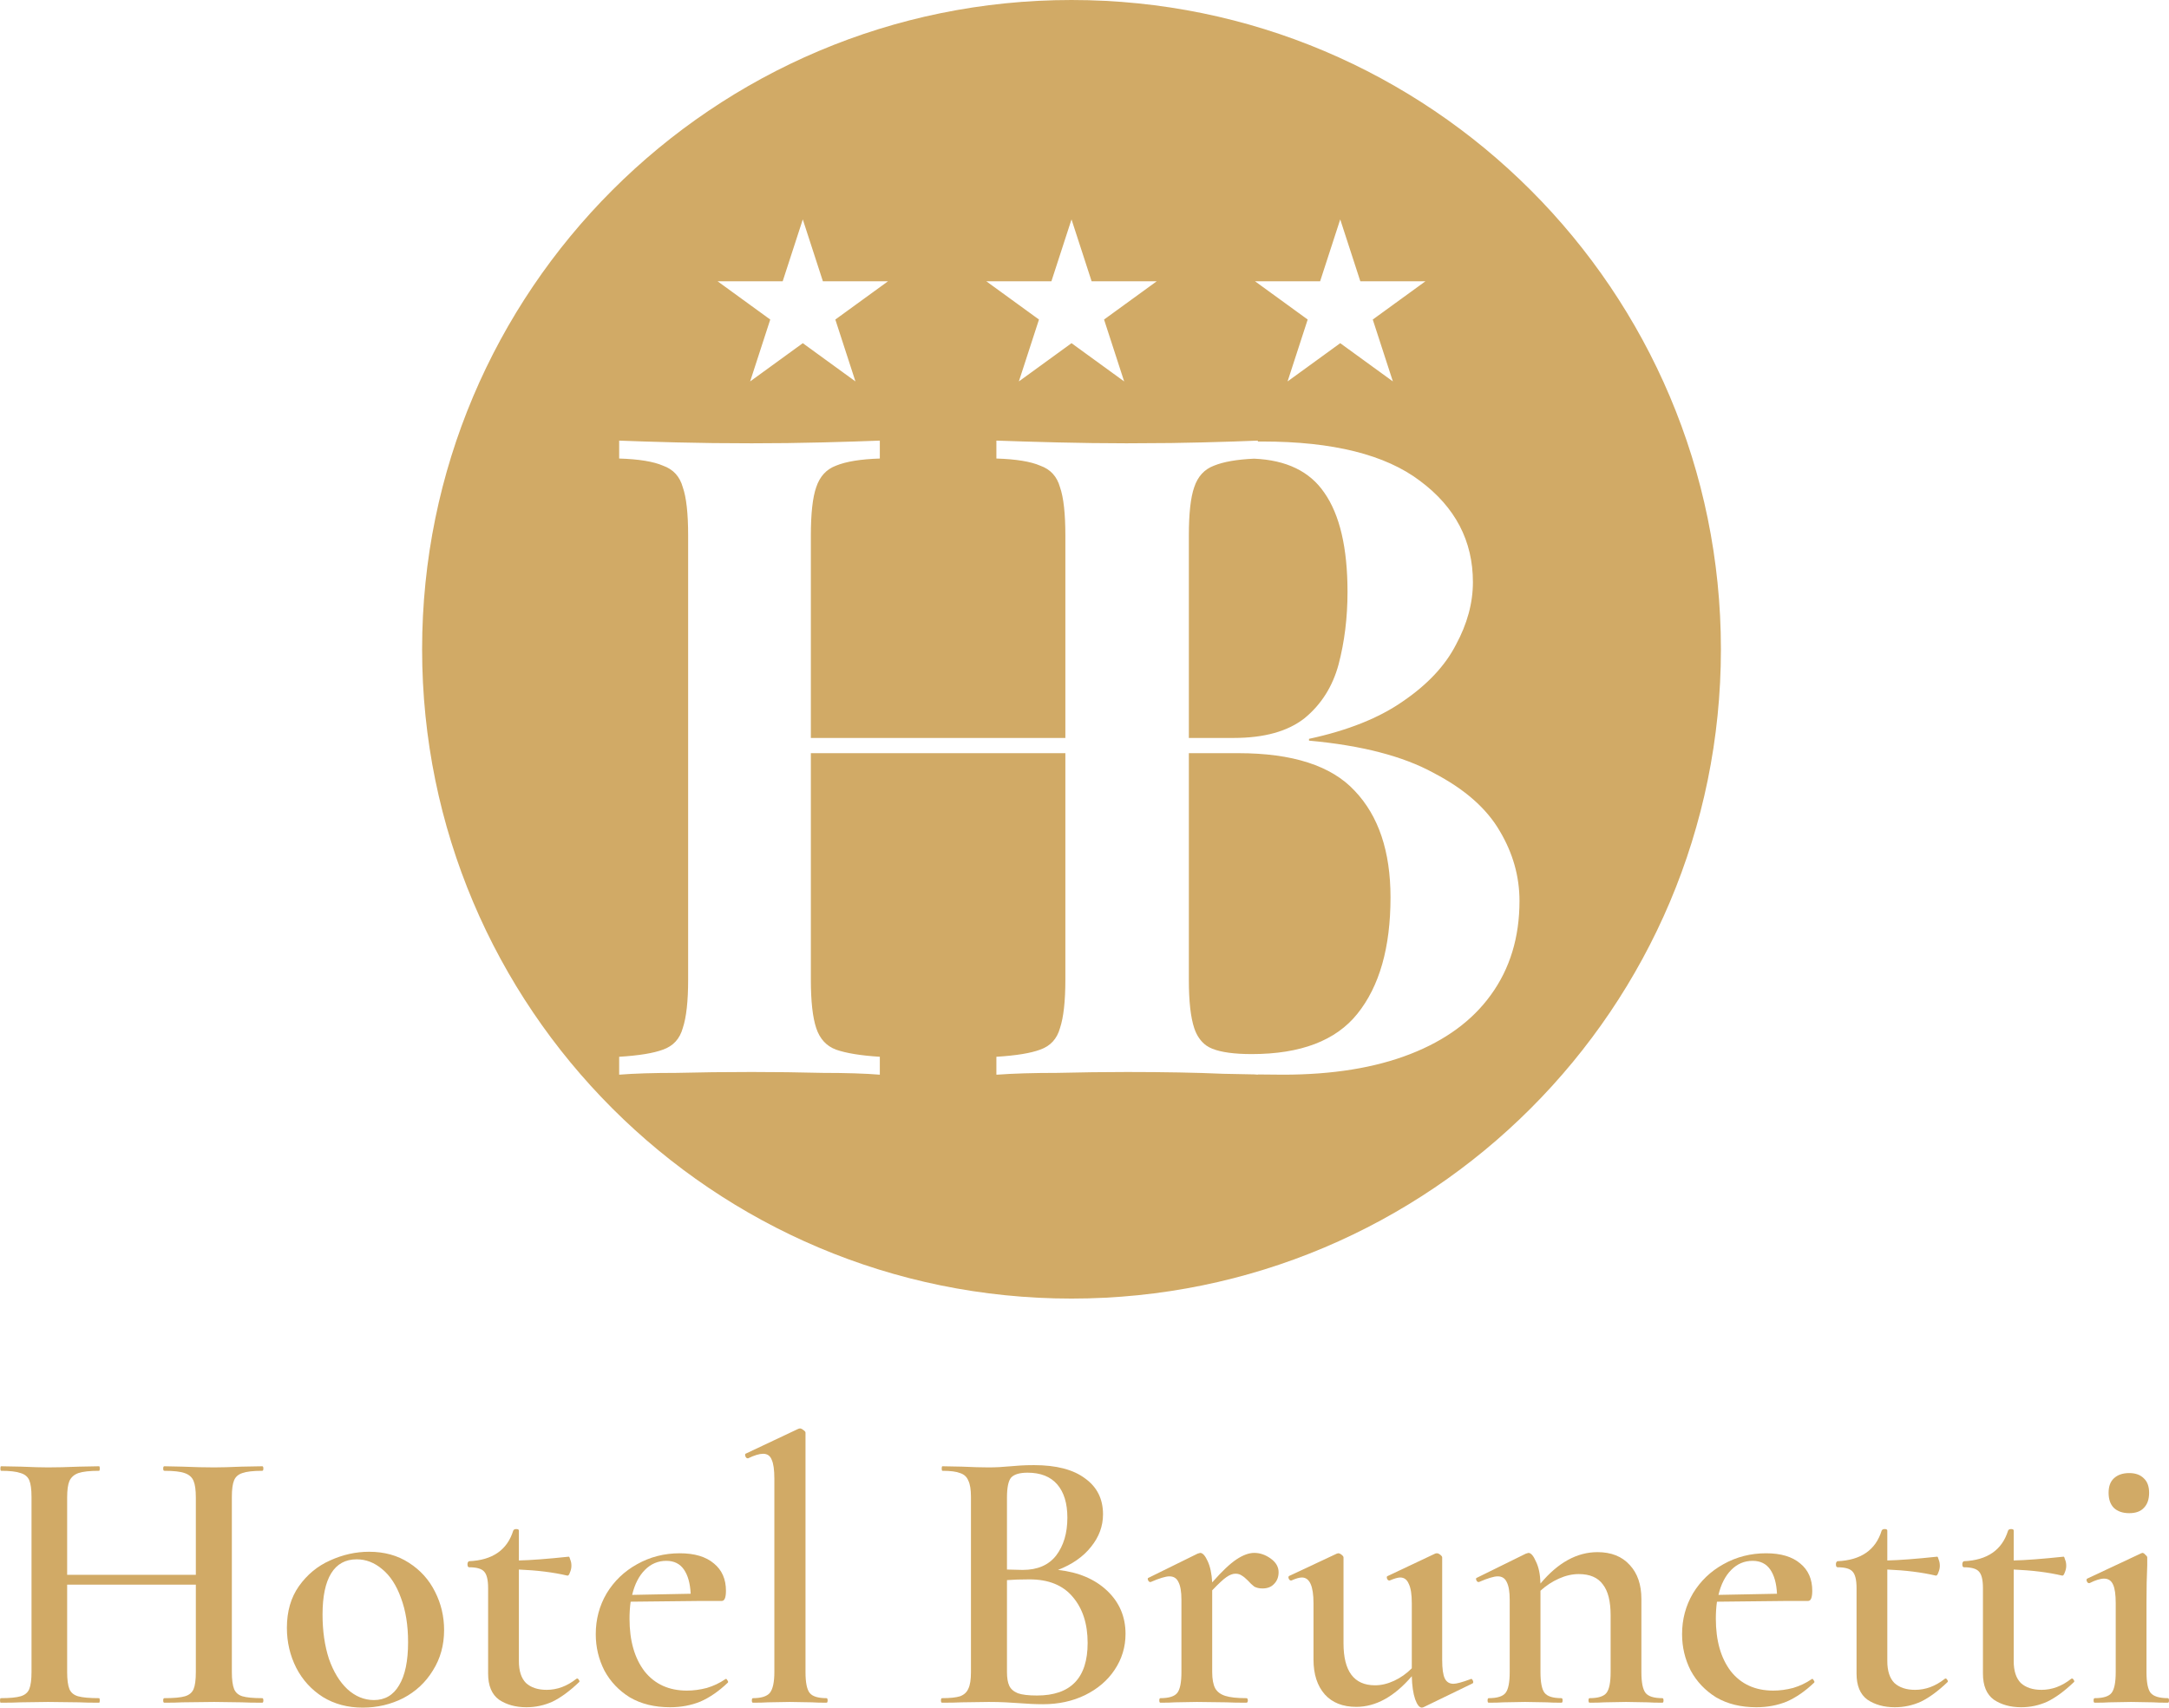 <svg xmlns="http://www.w3.org/2000/svg" width="334" height="263" viewBox="0 0 334 263" fill="none"><path fill-rule="evenodd" clip-rule="evenodd" d="M265 100C265 155.228 220.228 200 165 200C109.772 200 65 155.228 65 100C65 44.772 109.772 0 165 0C220.228 0 265 44.772 265 100ZM153.552 165.517V165.508L153.432 165.517V162.759C156.466 162.575 158.719 162.207 160.191 161.655C161.754 161.103 162.765 160 163.225 158.345C163.777 156.69 164.053 154.207 164.053 150.897V116H124.862V150.897C124.862 154.207 125.138 156.69 125.689 158.345C126.241 160 127.253 161.103 128.724 161.655C130.287 162.207 132.54 162.575 135.483 162.759V165.517C133.184 165.333 130.241 165.241 126.655 165.241C123.069 165.149 119.437 165.103 115.758 165.103C111.62 165.103 107.758 165.149 104.172 165.241C100.586 165.241 97.644 165.333 95.345 165.517V162.759C98.379 162.575 100.632 162.207 102.103 161.655C103.666 161.103 104.678 160 105.138 158.345C105.689 156.69 105.965 154.207 105.965 150.897V82.483C105.965 79.081 105.689 76.598 105.138 75.034C104.678 73.379 103.666 72.276 102.103 71.724C100.632 71.081 98.379 70.713 95.345 70.621V67.862C97.644 67.954 100.586 68.046 104.172 68.138C107.758 68.23 111.62 68.276 115.758 68.276C119.437 68.276 123.069 68.23 126.655 68.138C130.241 68.046 133.184 67.954 135.483 67.862V70.621C132.54 70.713 130.287 71.081 128.724 71.724C127.253 72.276 126.241 73.379 125.689 75.034C125.138 76.598 124.862 79.081 124.862 82.483V113.655H164.053V82.483C164.053 79.081 163.777 76.598 163.225 75.034C162.765 73.379 161.754 72.276 160.191 71.724C158.719 71.081 156.466 70.713 153.432 70.621V67.862L153.552 67.867V67.862C156.034 67.954 159.115 68.046 162.793 68.138C166.35 68.227 169.907 68.273 173.463 68.276C175.811 68.274 178.096 68.26 180.318 68.233C181.979 68.21 183.586 68.179 185.138 68.138C188.724 68.046 191.575 67.954 193.689 67.862V68.002C193.946 68.001 194.182 68 194.397 68C205.248 68 213.34 70.023 218.673 74.069C224.099 78.115 226.811 83.31 226.811 89.655C226.811 92.874 225.938 96.092 224.191 99.31C222.535 102.529 219.823 105.425 216.053 108C212.374 110.575 207.547 112.506 201.57 113.793V114.069C209.662 114.805 216.053 116.46 220.742 119.034C225.524 121.517 228.926 124.506 230.949 128C232.972 131.402 233.984 134.989 233.984 138.759C233.984 144.368 232.512 149.195 229.57 153.241C226.719 157.195 222.581 160.23 217.156 162.345C211.731 164.46 205.202 165.517 197.57 165.517C196.547 165.517 195.253 165.505 193.689 165.482V165.517C193.515 165.502 193.335 165.488 193.15 165.474C191.745 165.451 190.138 165.42 188.328 165.379C184.257 165.198 179.34 165.106 173.577 165.104C169.982 165.106 166.388 165.152 162.793 165.241C159.115 165.241 156.034 165.333 153.552 165.517ZM186.673 161.517C186.339 161.384 186.029 161.217 185.744 161.019C184.9 160.401 184.285 159.509 183.896 158.345C183.345 156.69 183.069 154.207 183.069 150.897V116H190.673C199.041 116 205.018 117.931 208.604 121.793C212.282 125.655 214.122 131.126 214.122 138.207C214.122 145.931 212.42 151.908 209.018 156.138C205.708 160.276 200.282 162.345 192.742 162.345C190.076 162.345 188.053 162.069 186.673 161.517ZM189.984 113.655H183.069V82.483C183.069 79.081 183.345 76.598 183.896 75.034C184.448 73.379 185.46 72.276 186.931 71.724C188.39 71.124 190.449 70.763 193.109 70.643C198.077 70.855 201.679 72.595 203.915 75.862C206.305 79.264 207.501 84.368 207.501 91.172C207.501 95.126 207.041 98.851 206.122 102.345C205.202 105.747 203.455 108.506 200.88 110.621C198.305 112.644 194.673 113.655 189.984 113.655ZM126.717 43.324L123.62 33.793L120.523 43.324H110.502L118.609 49.214L115.513 58.745L123.62 52.855L131.727 58.745L128.631 49.214L136.738 43.324H126.717ZM165 33.793L168.097 43.324H178.118L170.011 49.214L173.107 58.745L165 52.855L156.893 58.745L159.989 49.214L151.882 43.324H161.903L165 33.793ZM209.476 43.324L206.379 33.793L203.282 43.324H193.261L201.368 49.214L198.271 58.745L206.379 52.855L214.486 58.745L211.389 49.214L219.497 43.324H209.476Z" fill="#D1AA66"></path><path d="M40.383 261.543C40.498 261.543 40.556 261.66 40.556 261.893C40.556 262.126 40.498 262.243 40.383 262.243C39.073 262.243 38.014 262.223 37.205 262.184L32.988 262.126L28.077 262.184C27.384 262.223 26.46 262.243 25.304 262.243C25.189 262.243 25.131 262.126 25.131 261.893C25.131 261.66 25.189 261.543 25.304 261.543C26.768 261.543 27.827 261.446 28.482 261.252C29.136 261.058 29.579 260.689 29.81 260.145C30.041 259.601 30.157 258.727 30.157 257.523V244.064H10.341V257.523C10.341 258.688 10.457 259.562 10.688 260.145C10.919 260.689 11.362 261.058 12.017 261.252C12.71 261.446 13.788 261.543 15.252 261.543C15.329 261.543 15.367 261.66 15.367 261.893C15.367 262.126 15.329 262.243 15.252 262.243C13.942 262.243 12.922 262.223 12.19 262.184L7.395 262.126L3.177 262.184C2.446 262.223 1.425 262.243 0.116 262.243C0.039 262.243 0 262.126 0 261.893C0 261.66 0.039 261.543 0.116 261.543C1.502 261.543 2.523 261.446 3.177 261.252C3.832 261.058 4.275 260.689 4.506 260.145C4.737 259.562 4.853 258.688 4.853 257.523V230.546C4.853 229.381 4.737 228.526 4.506 227.982C4.275 227.439 3.832 227.07 3.177 226.875C2.523 226.642 1.521 226.526 0.173 226.526C0.096 226.526 0.058 226.409 0.058 226.176C0.058 225.943 0.096 225.827 0.173 225.827L3.235 225.885C5.007 225.963 6.393 226.001 7.395 226.001C8.743 226.001 10.341 225.963 12.19 225.885L15.252 225.827C15.329 225.827 15.367 225.943 15.367 226.176C15.367 226.409 15.329 226.526 15.252 226.526C13.827 226.526 12.768 226.642 12.074 226.875C11.42 227.108 10.957 227.516 10.688 228.099C10.457 228.643 10.341 229.497 10.341 230.663V242.549H30.157V230.663C30.157 229.497 30.041 228.643 29.81 228.099C29.579 227.516 29.117 227.108 28.424 226.875C27.769 226.642 26.729 226.526 25.304 226.526C25.189 226.526 25.131 226.409 25.131 226.176C25.131 225.943 25.189 225.827 25.304 225.827L28.077 225.885C29.926 225.963 31.563 226.001 32.988 226.001C34.028 226.001 35.434 225.963 37.205 225.885L40.383 225.827C40.498 225.827 40.556 225.943 40.556 226.176C40.556 226.409 40.498 226.526 40.383 226.526C38.996 226.526 37.975 226.642 37.321 226.875C36.705 227.07 36.281 227.439 36.05 227.982C35.819 228.526 35.703 229.381 35.703 230.546V257.523C35.703 258.688 35.819 259.562 36.05 260.145C36.281 260.689 36.705 261.058 37.321 261.252C37.975 261.446 38.996 261.543 40.383 261.543Z" fill="#D1AA66"></path><path d="M55.849 263C53.538 263 51.497 262.456 49.725 261.369C47.954 260.242 46.587 258.747 45.624 256.882C44.661 254.979 44.179 252.92 44.179 250.706C44.179 248.181 44.796 246.045 46.028 244.297C47.299 242.51 48.898 241.189 50.823 240.335C52.788 239.441 54.79 238.995 56.831 238.995C59.181 238.995 61.222 239.558 62.955 240.684C64.727 241.811 66.075 243.306 66.999 245.171C67.924 246.996 68.386 248.958 68.386 251.056C68.386 253.386 67.808 255.464 66.653 257.29C65.536 259.116 64.014 260.533 62.089 261.543C60.163 262.514 58.083 263 55.849 263ZM57.583 261.835C59.277 261.835 60.567 261.077 61.453 259.562C62.378 258.047 62.84 255.833 62.84 252.92C62.84 250.318 62.474 248.045 61.742 246.103C61.049 244.161 60.086 242.685 58.853 241.675C57.66 240.665 56.35 240.16 54.925 240.16C53.192 240.16 51.882 240.879 50.996 242.316C50.111 243.753 49.668 245.87 49.668 248.667C49.668 251.192 49.995 253.464 50.65 255.484C51.343 257.465 52.287 259.019 53.481 260.145C54.713 261.271 56.081 261.835 57.583 261.835Z" fill="#D1AA66"></path><path d="M88.856 258.514C88.972 258.514 89.068 258.591 89.145 258.747C89.261 258.902 89.261 259.019 89.145 259.096C87.72 260.456 86.372 261.446 85.101 262.068C83.83 262.65 82.482 262.942 81.057 262.942C79.401 262.942 77.995 262.553 76.84 261.776C75.723 260.961 75.164 259.621 75.164 257.756V244.588C75.164 243.306 74.952 242.452 74.529 242.024C74.144 241.597 73.373 241.383 72.218 241.383C72.179 241.383 72.122 241.345 72.044 241.267C72.006 241.15 71.987 241.034 71.987 240.917C71.987 240.801 72.006 240.704 72.044 240.626C72.122 240.509 72.179 240.451 72.218 240.451C75.838 240.296 78.111 238.723 79.035 235.732C79.112 235.576 79.266 235.499 79.497 235.499C79.767 235.499 79.901 235.576 79.901 235.732V240.335C81.712 240.296 84.273 240.102 87.585 239.752C87.662 239.752 87.739 239.907 87.816 240.218C87.932 240.49 87.99 240.801 87.99 241.15C87.99 241.5 87.913 241.85 87.758 242.199C87.643 242.549 87.508 242.704 87.354 242.665C85.197 242.16 82.713 241.85 79.901 241.733V255.833C79.901 257.348 80.267 258.475 80.999 259.213C81.769 259.912 82.829 260.262 84.177 260.262C85.794 260.262 87.316 259.698 88.741 258.572L88.856 258.514Z" fill="#D1AA66"></path><path d="M111.787 258.572C111.864 258.572 111.941 258.649 112.018 258.805C112.133 258.96 112.153 259.077 112.076 259.154C110.689 260.475 109.283 261.446 107.858 262.068C106.433 262.65 104.873 262.942 103.179 262.942C100.791 262.942 98.73 262.437 96.997 261.427C95.302 260.378 93.993 258.999 93.069 257.29C92.183 255.542 91.74 253.678 91.74 251.696C91.74 249.405 92.298 247.307 93.415 245.404C94.571 243.5 96.13 242.005 98.095 240.917C100.098 239.791 102.293 239.228 104.681 239.228C106.953 239.228 108.706 239.752 109.938 240.801C111.171 241.811 111.787 243.209 111.787 244.996C111.787 246.045 111.575 246.569 111.151 246.569H107.974L97.113 246.686C96.997 247.501 96.939 248.375 96.939 249.308C96.939 252.687 97.71 255.387 99.25 257.406C100.829 259.388 103.005 260.378 105.778 260.378C106.78 260.378 107.801 260.242 108.84 259.97C109.88 259.659 110.824 259.213 111.671 258.63L111.787 258.572ZM102.601 240.393C101.33 240.393 100.232 240.859 99.308 241.791C98.384 242.724 97.729 244.005 97.344 245.637L106.356 245.462C106.279 243.869 105.933 242.626 105.316 241.733C104.7 240.84 103.795 240.393 102.601 240.393Z" fill="#D1AA66"></path><path d="M115.949 262.243C115.833 262.243 115.775 262.126 115.775 261.893C115.775 261.66 115.833 261.543 115.949 261.543C117.22 261.543 118.086 261.271 118.548 260.728C119.011 260.145 119.242 259.077 119.242 257.523V227.749C119.242 226.39 119.107 225.419 118.837 224.836C118.606 224.215 118.163 223.904 117.508 223.904C116.931 223.904 116.16 224.137 115.198 224.603H115.14C114.986 224.603 114.87 224.506 114.793 224.312C114.716 224.117 114.716 223.981 114.793 223.904L122.939 220.058L123.17 220C123.324 220 123.498 220.078 123.69 220.233C123.921 220.388 124.037 220.524 124.037 220.641V257.523C124.037 259.116 124.249 260.184 124.672 260.728C125.096 261.271 125.962 261.543 127.272 261.543C127.388 261.543 127.445 261.66 127.445 261.893C127.445 262.126 127.388 262.243 127.272 262.243C126.348 262.243 125.597 262.223 125.019 262.184L121.61 262.126L118.26 262.184C117.682 262.223 116.911 262.243 115.949 262.243Z" fill="#D1AA66"></path><path d="M162.919 241.791C166.077 242.141 168.6 243.209 170.487 244.996C172.374 246.783 173.318 248.997 173.318 251.638C173.318 253.658 172.759 255.503 171.642 257.173C170.564 258.805 169.043 260.106 167.078 261.077C165.153 262.009 162.996 262.476 160.608 262.476C159.491 262.476 158.201 262.417 156.737 262.301C156.236 262.262 155.601 262.223 154.831 262.184C154.06 262.145 153.194 262.126 152.231 262.126L148.071 262.184C147.339 262.223 146.338 262.243 145.067 262.243C144.952 262.243 144.894 262.126 144.894 261.893C144.894 261.66 144.952 261.543 145.067 261.543C146.3 261.543 147.224 261.446 147.84 261.252C148.456 261.019 148.88 260.631 149.111 260.087C149.381 259.543 149.516 258.688 149.516 257.523V230.546C149.516 229.42 149.381 228.584 149.111 228.041C148.88 227.458 148.456 227.07 147.84 226.875C147.262 226.642 146.357 226.526 145.125 226.526C145.048 226.526 145.009 226.409 145.009 226.176C145.009 225.943 145.048 225.827 145.125 225.827L148.129 225.885C149.824 225.963 151.191 226.001 152.231 226.001C153.309 226.001 154.445 225.943 155.639 225.827C156.063 225.788 156.564 225.749 157.142 225.71C157.758 225.671 158.451 225.652 159.221 225.652C162.649 225.652 165.268 226.332 167.078 227.691C168.927 229.012 169.851 230.857 169.851 233.226C169.851 235.052 169.235 236.722 168.003 238.237C166.809 239.752 165.114 240.937 162.919 241.791ZM158.239 226.817C157.007 226.817 156.159 227.07 155.697 227.575C155.274 228.079 155.062 229.109 155.062 230.663V241.733L157.488 241.791C159.761 241.791 161.474 241.053 162.63 239.577C163.785 238.062 164.363 236.12 164.363 233.751C164.363 231.537 163.843 229.827 162.803 228.623C161.763 227.419 160.242 226.817 158.239 226.817ZM159.683 261.135C164.883 261.135 167.483 258.436 167.483 253.037C167.483 250.084 166.712 247.715 165.172 245.928C163.67 244.141 161.455 243.248 158.528 243.248C157.141 243.248 155.986 243.287 155.062 243.364V257.523C155.062 258.416 155.177 259.116 155.408 259.621C155.639 260.126 156.082 260.514 156.737 260.786C157.392 261.019 158.374 261.135 159.683 261.135Z" fill="#D1AA66"></path><path d="M193.134 239.169C194.02 239.169 194.867 239.461 195.676 240.043C196.485 240.626 196.889 241.325 196.889 242.141C196.889 242.879 196.658 243.481 196.196 243.947C195.772 244.413 195.175 244.646 194.405 244.646C193.904 244.646 193.481 244.549 193.134 244.355C192.826 244.122 192.498 243.811 192.152 243.423C191.805 243.073 191.497 242.821 191.227 242.665C190.958 242.471 190.631 242.374 190.245 242.374C189.822 242.374 189.36 242.549 188.859 242.898C188.397 243.209 187.665 243.889 186.663 244.938V257.523C186.663 258.611 186.818 259.446 187.126 260.028C187.434 260.572 187.954 260.961 188.686 261.194C189.417 261.427 190.496 261.543 191.921 261.543C192.075 261.543 192.152 261.66 192.152 261.893C192.152 262.126 192.075 262.243 191.921 262.243C190.65 262.243 189.629 262.223 188.859 262.184L184.295 262.126L180.944 262.184C180.405 262.223 179.654 262.243 178.691 262.243C178.575 262.243 178.518 262.126 178.518 261.893C178.518 261.66 178.575 261.543 178.691 261.543C180 261.543 180.867 261.271 181.291 260.728C181.714 260.184 181.926 259.116 181.926 257.523V246.394C181.926 245.151 181.772 244.238 181.464 243.656C181.194 243.073 180.732 242.782 180.077 242.782C179.5 242.782 178.537 243.073 177.189 243.656H177.131C176.977 243.656 176.861 243.559 176.784 243.364C176.707 243.17 176.727 243.054 176.842 243.015L184.41 239.286C184.641 239.208 184.776 239.169 184.815 239.169C185.2 239.169 185.585 239.597 185.97 240.451C186.355 241.267 186.586 242.355 186.663 243.714C188.166 242.005 189.417 240.82 190.419 240.16C191.42 239.5 192.325 239.169 193.134 239.169Z" fill="#D1AA66"></path><path d="M226.528 258.572C226.643 258.572 226.739 258.669 226.816 258.863C226.894 259.057 226.874 259.193 226.759 259.271L219.191 262.942L218.959 263C218.574 263 218.228 262.573 217.92 261.718C217.611 260.825 217.438 259.64 217.4 258.164C214.704 261.31 211.853 262.883 208.849 262.883C206.77 262.883 205.152 262.243 203.996 260.961C202.841 259.64 202.263 257.853 202.263 255.6V246.919C202.263 244.277 201.666 242.957 200.472 242.957C200.087 242.957 199.548 243.112 198.855 243.423H198.797C198.643 243.423 198.527 243.326 198.45 243.131C198.373 242.937 198.393 242.801 198.508 242.724L205.845 239.286L206.076 239.228C206.23 239.228 206.404 239.305 206.596 239.461C206.789 239.616 206.885 239.752 206.885 239.869V253.095C206.885 257.407 208.503 259.562 211.738 259.562C212.701 259.562 213.683 259.329 214.684 258.863C215.686 258.397 216.591 257.756 217.4 256.94V246.919C217.4 245.559 217.246 244.569 216.937 243.947C216.668 243.287 216.225 242.957 215.609 242.957C215.262 242.957 214.723 243.112 213.991 243.423H213.933C213.779 243.423 213.664 243.326 213.587 243.131C213.51 242.898 213.548 242.762 213.702 242.724L220.981 239.286C221.059 239.247 221.155 239.228 221.27 239.228C221.424 239.228 221.598 239.305 221.79 239.461C221.983 239.616 222.079 239.752 222.079 239.869V255.659C222.079 257.018 222.214 257.97 222.484 258.514C222.753 259.057 223.196 259.329 223.812 259.329C224.274 259.329 225.141 259.096 226.412 258.63L226.528 258.572Z" fill="#D1AA66"></path><path d="M255.99 261.543C256.106 261.543 256.163 261.66 256.163 261.893C256.163 262.126 256.106 262.243 255.99 262.243C255.027 262.243 254.276 262.223 253.737 262.184L250.386 262.126L247.093 262.184C246.515 262.223 245.745 262.243 244.782 262.243C244.667 262.243 244.609 262.126 244.609 261.893C244.609 261.66 244.667 261.543 244.782 261.543C246.092 261.543 246.958 261.271 247.382 260.728C247.806 260.184 248.017 259.116 248.017 257.523V248.783C248.017 246.608 247.613 245.015 246.804 244.005C246.034 242.957 244.802 242.432 243.107 242.432C242.105 242.432 241.085 242.665 240.045 243.131C239.005 243.598 238.061 244.219 237.214 244.996V257.523C237.214 259.116 237.426 260.184 237.85 260.728C238.273 261.271 239.14 261.543 240.449 261.543C240.565 261.543 240.623 261.66 240.623 261.893C240.623 262.126 240.565 262.243 240.449 262.243C239.486 262.243 238.735 262.223 238.196 262.184L234.845 262.126L231.495 262.184C230.955 262.223 230.204 262.243 229.242 262.243C229.126 262.243 229.068 262.126 229.068 261.893C229.068 261.66 229.126 261.543 229.242 261.543C230.551 261.543 231.418 261.271 231.841 260.728C232.265 260.184 232.477 259.116 232.477 257.523V246.394C232.477 245.151 232.323 244.238 232.015 243.656C231.745 243.073 231.283 242.782 230.628 242.782C230.05 242.782 229.087 243.073 227.739 243.656H227.682C227.528 243.656 227.412 243.559 227.335 243.364C227.258 243.17 227.277 243.054 227.393 243.015L234.961 239.286C235.192 239.208 235.327 239.169 235.365 239.169C235.751 239.169 236.136 239.616 236.521 240.509C236.945 241.364 237.176 242.491 237.214 243.889C239.91 240.665 242.837 239.053 245.995 239.053C248.114 239.053 249.77 239.713 250.964 241.034C252.158 242.316 252.755 244.064 252.755 246.278V257.523C252.755 259.116 252.967 260.184 253.39 260.728C253.814 261.271 254.681 261.543 255.99 261.543Z" fill="#D1AA66"></path><path d="M279.066 258.572C279.143 258.572 279.22 258.649 279.297 258.805C279.413 258.96 279.432 259.077 279.355 259.154C277.969 260.475 276.563 261.446 275.138 262.068C273.713 262.65 272.153 262.942 270.458 262.942C268.07 262.942 266.01 262.437 264.277 261.427C262.582 260.378 261.273 258.999 260.348 257.29C259.462 255.542 259.019 253.678 259.019 251.696C259.019 249.405 259.578 247.307 260.695 245.404C261.85 243.5 263.41 242.005 265.374 240.917C267.377 239.791 269.573 239.228 271.96 239.228C274.233 239.228 275.985 239.752 277.218 240.801C278.45 241.811 279.066 243.209 279.066 244.996C279.066 246.045 278.855 246.569 278.431 246.569H275.253L264.392 246.686C264.277 247.501 264.219 248.375 264.219 249.308C264.219 252.687 264.989 255.387 266.53 257.406C268.109 259.388 270.285 260.378 273.058 260.378C274.059 260.378 275.08 260.242 276.12 259.97C277.16 259.659 278.104 259.213 278.951 258.63L279.066 258.572ZM269.881 240.393C268.61 240.393 267.512 240.859 266.588 241.791C265.663 242.724 265.009 244.005 264.623 245.637L273.636 245.462C273.559 243.869 273.212 242.626 272.596 241.733C271.98 240.84 271.075 240.393 269.881 240.393Z" fill="#D1AA66"></path><path d="M299.578 258.514C299.693 258.514 299.79 258.591 299.867 258.747C299.982 258.902 299.982 259.019 299.867 259.096C298.442 260.456 297.094 261.446 295.823 262.068C294.552 262.65 293.204 262.942 291.779 262.942C290.122 262.942 288.717 262.553 287.561 261.776C286.444 260.961 285.886 259.621 285.886 257.756V244.588C285.886 243.306 285.674 242.452 285.25 242.024C284.865 241.597 284.095 241.383 282.939 241.383C282.901 241.383 282.843 241.345 282.766 241.267C282.728 241.15 282.708 241.034 282.708 240.917C282.708 240.801 282.728 240.704 282.766 240.626C282.843 240.509 282.901 240.451 282.939 240.451C286.56 240.296 288.832 238.723 289.756 235.732C289.834 235.576 289.988 235.499 290.219 235.499C290.488 235.499 290.623 235.576 290.623 235.732V240.335C292.433 240.296 294.994 240.102 298.307 239.752C298.384 239.752 298.461 239.907 298.538 240.218C298.653 240.49 298.711 240.801 298.711 241.15C298.711 241.5 298.634 241.85 298.48 242.199C298.365 242.549 298.23 242.704 298.076 242.665C295.919 242.16 293.435 241.85 290.623 241.733V255.833C290.623 257.348 290.989 258.475 291.721 259.213C292.491 259.912 293.55 260.262 294.898 260.262C296.516 260.262 298.037 259.698 299.462 258.572L299.578 258.514Z" fill="#D1AA66"></path><path d="M319.042 258.514C319.158 258.514 319.254 258.591 319.331 258.747C319.446 258.902 319.446 259.019 319.331 259.096C317.906 260.456 316.558 261.446 315.287 262.068C314.016 262.65 312.668 262.942 311.243 262.942C309.587 262.942 308.181 262.553 307.025 261.776C305.908 260.961 305.35 259.621 305.35 257.756V244.588C305.35 243.306 305.138 242.452 304.714 242.024C304.329 241.597 303.559 241.383 302.404 241.383C302.365 241.383 302.307 241.345 302.23 241.267C302.192 241.15 302.173 241.034 302.173 240.917C302.173 240.801 302.192 240.704 302.23 240.626C302.307 240.509 302.365 240.451 302.404 240.451C306.024 240.296 308.296 238.723 309.221 235.732C309.298 235.576 309.452 235.499 309.683 235.499C309.952 235.499 310.087 235.576 310.087 235.732V240.335C311.897 240.296 314.459 240.102 317.771 239.752C317.848 239.752 317.925 239.907 318.002 240.218C318.118 240.49 318.175 240.801 318.175 241.15C318.175 241.5 318.098 241.85 317.944 242.199C317.829 242.549 317.694 242.704 317.54 242.665C315.383 242.16 312.899 241.85 310.087 241.733V255.833C310.087 257.348 310.453 258.475 311.185 259.213C311.955 259.912 313.014 260.262 314.362 260.262C315.98 260.262 317.501 259.698 318.926 258.572L319.042 258.514Z" fill="#D1AA66"></path><path d="M322.561 262.243C322.446 262.243 322.388 262.126 322.388 261.893C322.388 261.66 322.446 261.543 322.561 261.543C323.871 261.543 324.737 261.271 325.161 260.728C325.585 260.184 325.796 259.116 325.796 257.523V246.919C325.796 245.598 325.662 244.646 325.392 244.064C325.122 243.442 324.66 243.131 324.005 243.131C323.428 243.131 322.677 243.364 321.752 243.831H321.695C321.54 243.831 321.425 243.734 321.348 243.539C321.271 243.345 321.29 243.209 321.406 243.131L329.725 239.228L329.898 239.169C330.052 239.169 330.206 239.266 330.36 239.461C330.553 239.616 330.649 239.752 330.649 239.869V241.092C330.572 242.724 330.534 244.646 330.534 246.86V257.523C330.534 259.116 330.745 260.184 331.169 260.728C331.631 261.271 332.517 261.543 333.827 261.543C333.942 261.543 334 261.66 334 261.893C334 262.126 333.942 262.243 333.827 262.243C332.864 262.243 332.094 262.223 331.516 262.184L328.165 262.126L324.814 262.184C324.275 262.223 323.524 262.243 322.561 262.243ZM327.876 233.051C326.875 233.051 326.085 232.78 325.507 232.236C324.968 231.692 324.699 230.915 324.699 229.905C324.699 228.934 324.968 228.196 325.507 227.691C326.085 227.147 326.875 226.875 327.876 226.875C328.839 226.875 329.59 227.147 330.129 227.691C330.668 228.196 330.938 228.934 330.938 229.905C330.938 230.915 330.668 231.692 330.129 232.236C329.629 232.78 328.878 233.051 327.876 233.051Z" fill="#D1AA66"></path></svg>